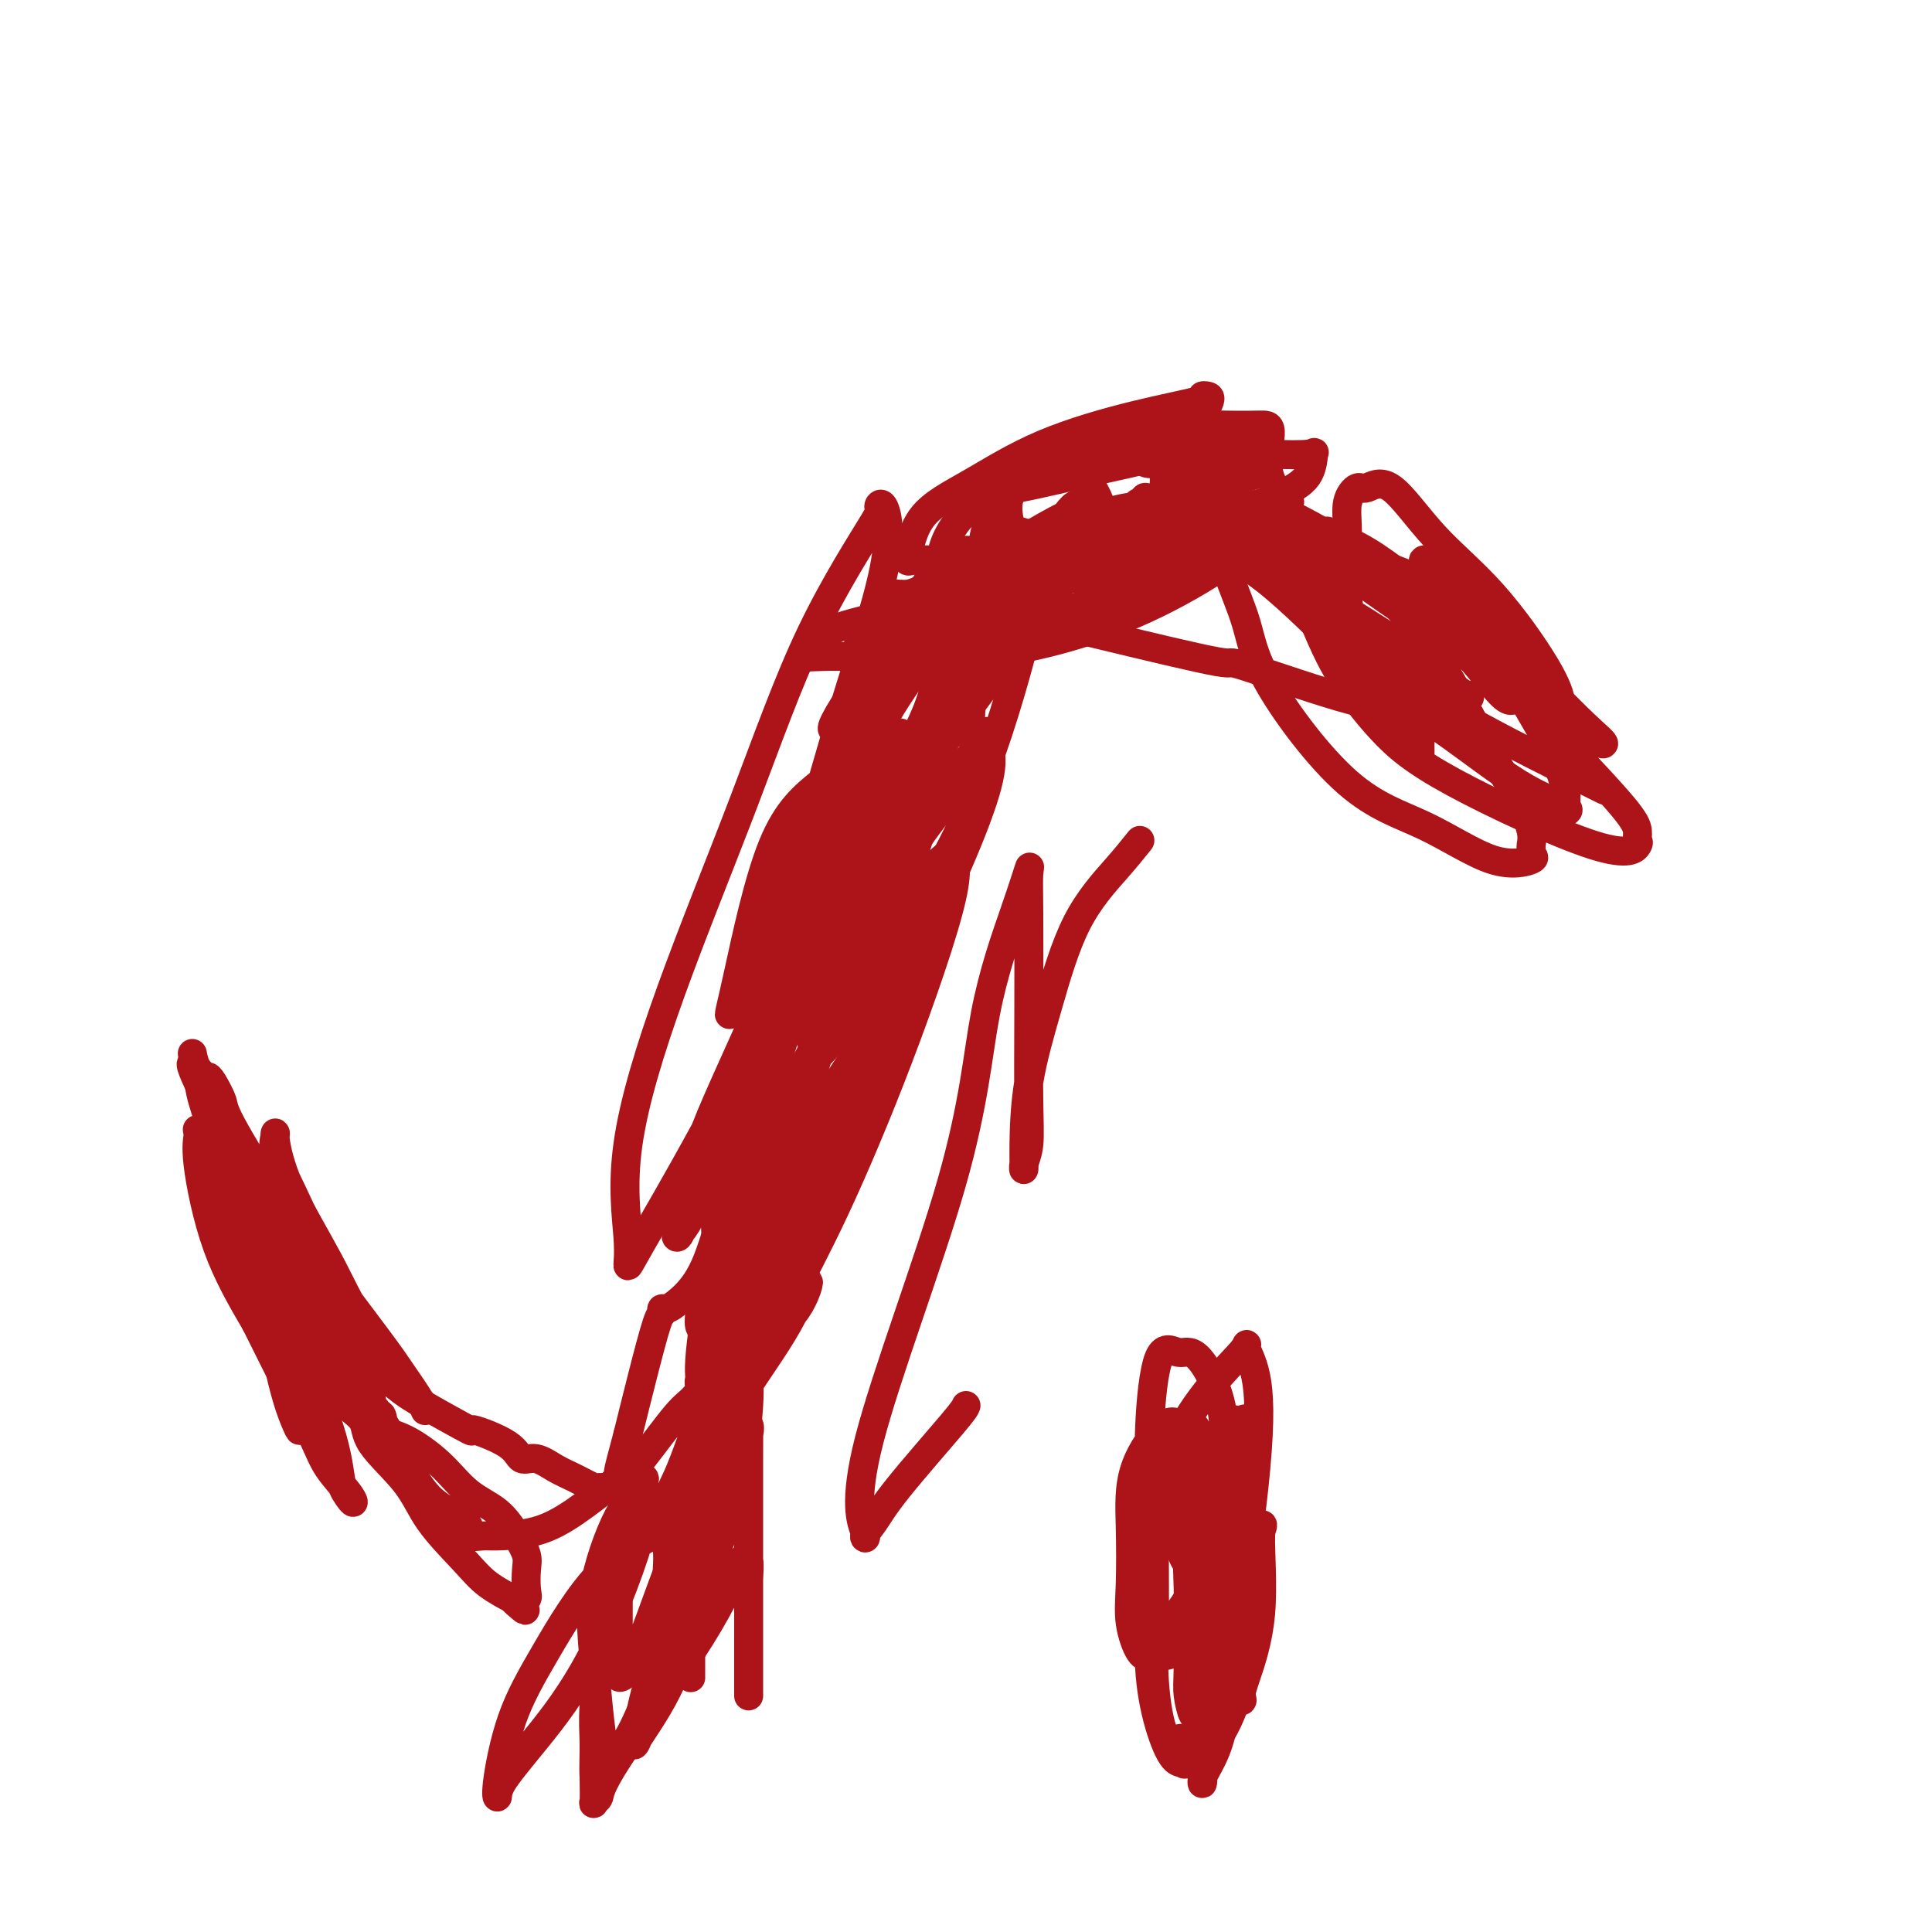 <svg viewBox='0 0 400 400' version='1.1' xmlns='http://www.w3.org/2000/svg' xmlns:xlink='http://www.w3.org/1999/xlink'><g fill='none' stroke='#AD1419' stroke-width='6' stroke-linecap='round' stroke-linejoin='round'><path d='M226,114c0.785,0.017 1.571,0.034 2,0c0.429,-0.034 0.502,-0.119 1,0c0.498,0.119 1.422,0.442 0,1c-1.422,0.558 -5.190,1.350 -10,3c-4.810,1.650 -10.663,4.156 -15,5c-4.337,0.844 -7.159,0.024 -9,0c-1.841,-0.024 -2.700,0.746 -3,1c-0.300,0.254 -0.040,-0.008 0,-1c0.040,-0.992 -0.141,-2.713 1,-4c1.141,-1.287 3.605,-2.139 5,-3c1.395,-0.861 1.722,-1.732 2,-2c0.278,-0.268 0.508,0.066 0,1c-0.508,0.934 -1.754,2.467 -3,4'/><path d='M197,119c-1.508,1.117 -3.777,1.410 -5,2c-1.223,0.590 -1.401,1.477 -1,1c0.401,-0.477 1.379,-2.318 2,-3c0.621,-0.682 0.884,-0.204 2,0c1.116,0.204 3.083,0.133 4,0c0.917,-0.133 0.782,-0.330 1,0c0.218,0.330 0.788,1.187 1,2c0.212,0.813 0.067,1.584 0,2c-0.067,0.416 -0.057,0.479 0,1c0.057,0.521 0.162,1.501 0,2c-0.162,0.499 -0.592,0.516 -1,0c-0.408,-0.516 -0.793,-1.564 0,-2c0.793,-0.436 2.766,-0.261 4,-1c1.234,-0.739 1.730,-2.391 6,-3c4.270,-0.609 12.313,-0.173 16,0c3.687,0.173 3.018,0.085 3,0c-0.018,-0.085 0.616,-0.167 1,0c0.384,0.167 0.517,0.581 0,2c-0.517,1.419 -1.683,3.841 -4,5c-2.317,1.159 -5.784,1.054 -9,1c-3.216,-0.054 -6.182,-0.056 -9,0c-2.818,0.056 -5.487,0.170 -7,0c-1.513,-0.170 -1.869,-0.623 -2,-1c-0.131,-0.377 -0.037,-0.679 0,-1c0.037,-0.321 0.019,-0.660 0,-1'/><path d='M199,125c-0.494,-0.853 -0.731,-1.487 0,-2c0.731,-0.513 2.428,-0.905 4,-1c1.572,-0.095 3.017,0.105 5,0c1.983,-0.105 4.504,-0.517 2,0c-2.504,0.517 -10.032,1.961 -11,2c-0.968,0.039 4.623,-1.328 9,-2c4.377,-0.672 7.541,-0.649 9,-1c1.459,-0.351 1.214,-1.075 0,0c-1.214,1.075 -3.397,3.949 -7,6c-3.603,2.051 -8.627,3.280 -12,4c-3.373,0.720 -5.094,0.933 -6,1c-0.906,0.067 -0.996,-0.010 -1,0c-0.004,0.010 0.078,0.108 0,0c-0.078,-0.108 -0.315,-0.421 -1,0c-0.685,0.421 -1.816,1.577 1,-1c2.816,-2.577 9.580,-8.887 15,-13c5.420,-4.113 9.498,-6.031 11,-7c1.502,-0.969 0.429,-0.991 0,-1c-0.429,-0.009 -0.215,-0.004 0,0'/><path d='M217,110c3.625,-3.399 0.187,-0.896 -2,0c-2.187,0.896 -3.125,0.187 -4,0c-0.875,-0.187 -1.688,0.150 -2,0c-0.312,-0.150 -0.125,-0.787 0,-1c0.125,-0.213 0.187,-0.003 0,-1c-0.187,-0.997 -0.625,-3.201 0,-5c0.625,-1.799 2.312,-3.193 4,-4c1.688,-0.807 3.375,-1.026 5,-1c1.625,0.026 3.187,0.298 4,0c0.813,-0.298 0.878,-1.164 2,0c1.122,1.164 3.301,4.360 4,7c0.699,2.640 -0.083,4.725 0,6c0.083,1.275 1.030,1.741 0,3c-1.030,1.259 -4.038,3.310 -7,4c-2.962,0.690 -5.877,0.017 -8,0c-2.123,-0.017 -3.454,0.621 -5,0c-1.546,-0.621 -3.307,-2.501 -4,-4c-0.693,-1.499 -0.317,-2.616 0,-4c0.317,-1.384 0.574,-3.036 0,-5c-0.574,-1.964 -1.980,-4.240 0,-6c1.980,-1.760 7.348,-3.004 12,-4c4.652,-0.996 8.590,-1.743 12,-2c3.410,-0.257 6.291,-0.025 8,0c1.709,0.025 2.244,-0.159 3,0c0.756,0.159 1.733,0.659 2,3c0.267,2.341 -0.174,6.522 0,9c0.174,2.478 0.964,3.252 0,5c-0.964,1.748 -3.681,4.468 -10,6c-6.319,1.532 -16.240,1.874 -23,2c-6.760,0.126 -10.360,0.036 -12,0c-1.640,-0.036 -1.320,-0.018 -1,0'/><path d='M195,118c-5.525,0.360 -1.339,0.261 0,0c1.339,-0.261 -0.170,-0.683 0,-3c0.170,-2.317 2.020,-6.530 6,-10c3.980,-3.470 10.091,-6.198 16,-9c5.909,-2.802 11.616,-5.679 18,-7c6.384,-1.321 13.444,-1.086 18,-1c4.556,0.086 6.609,0.022 8,0c1.391,-0.022 2.120,-0.001 2,2c-0.120,2.001 -1.089,5.982 0,9c1.089,3.018 4.235,5.072 0,10c-4.235,4.928 -15.851,12.731 -28,18c-12.149,5.269 -24.831,8.005 -35,9c-10.169,0.995 -17.826,0.251 -23,0c-5.174,-0.251 -7.864,-0.008 -9,0c-1.136,0.008 -0.719,-0.220 -1,0c-0.281,0.220 -1.260,0.887 -1,0c0.260,-0.887 1.759,-3.326 5,-5c3.241,-1.674 8.222,-2.581 13,-4c4.778,-1.419 9.351,-3.349 14,-5c4.649,-1.651 9.374,-3.022 15,-4c5.626,-0.978 12.152,-1.563 16,-2c3.848,-0.437 5.018,-0.727 6,-1c0.982,-0.273 1.777,-0.529 2,0c0.223,0.529 -0.127,1.841 0,3c0.127,1.159 0.729,2.163 0,4c-0.729,1.837 -2.791,4.506 -7,6c-4.209,1.494 -10.567,1.812 -16,3c-5.433,1.188 -9.941,3.246 -15,4c-5.059,0.754 -10.670,0.203 -14,0c-3.330,-0.203 -4.380,-0.058 -5,0c-0.620,0.058 -0.810,0.029 -1,0'/><path d='M179,135c-3.030,-0.544 -0.605,-1.904 0,-3c0.605,-1.096 -0.609,-1.928 2,-4c2.609,-2.072 9.040,-5.385 18,-8c8.960,-2.615 20.448,-4.534 28,-6c7.552,-1.466 11.167,-2.481 13,-3c1.833,-0.519 1.883,-0.543 2,0c0.117,0.543 0.300,1.652 0,3c-0.300,1.348 -1.082,2.936 -2,4c-0.918,1.064 -1.973,1.605 -5,3c-3.027,1.395 -8.027,3.642 -13,5c-4.973,1.358 -9.919,1.825 -13,2c-3.081,0.175 -4.298,0.059 -5,0c-0.702,-0.059 -0.890,-0.062 -1,0c-0.110,0.062 -0.141,0.187 -1,0c-0.859,-0.187 -2.545,-0.686 0,-3c2.545,-2.314 9.322,-6.441 15,-9c5.678,-2.559 10.256,-3.549 15,-5c4.744,-1.451 9.653,-3.362 12,-4c2.347,-0.638 2.132,-0.003 2,0c-0.132,0.003 -0.182,-0.626 -1,0c-0.818,0.626 -2.404,2.508 -6,4c-3.596,1.492 -9.202,2.595 -13,3c-3.798,0.405 -5.789,0.111 -7,0c-1.211,-0.111 -1.642,-0.041 -2,0c-0.358,0.041 -0.641,0.053 -1,0c-0.359,-0.053 -0.792,-0.172 0,-1c0.792,-0.828 2.810,-2.366 6,-4c3.190,-1.634 7.551,-3.363 12,-4c4.449,-0.637 8.985,-0.182 12,0c3.015,0.182 4.507,0.091 6,0'/><path d='M252,105c5.193,-0.660 3.177,-0.310 1,2c-2.177,2.310 -4.513,6.580 -8,10c-3.487,3.420 -8.125,5.990 -13,8c-4.875,2.010 -9.987,3.460 -15,4c-5.013,0.540 -9.927,0.170 -14,0c-4.073,-0.170 -7.306,-0.142 -9,0c-1.694,0.142 -1.848,0.396 -2,0c-0.152,-0.396 -0.303,-1.442 0,-2c0.303,-0.558 1.059,-0.630 3,-2c1.941,-1.370 5.066,-4.040 10,-7c4.934,-2.960 11.675,-6.209 19,-8c7.325,-1.791 15.234,-2.123 22,-3c6.766,-0.877 12.390,-2.298 16,-3c3.610,-0.702 5.206,-0.685 5,0c-0.206,0.685 -2.212,2.039 -7,4c-4.788,1.961 -12.356,4.528 -20,6c-7.644,1.472 -15.365,1.848 -23,2c-7.635,0.152 -15.186,0.081 -20,0c-4.814,-0.081 -6.893,-0.172 -8,0c-1.107,0.172 -1.244,0.608 -1,-1c0.244,-1.608 0.869,-5.261 3,-8c2.131,-2.739 5.768,-4.566 10,-7c4.232,-2.434 9.060,-5.476 15,-8c5.940,-2.524 12.993,-4.531 19,-6c6.007,-1.469 10.969,-2.399 13,-3c2.031,-0.601 1.132,-0.872 1,-1c-0.132,-0.128 0.503,-0.111 1,0c0.497,0.111 0.856,0.318 0,2c-0.856,1.682 -2.928,4.841 -5,8'/><path d='M245,92c-3.045,2.278 -9.156,3.474 -16,5c-6.844,1.526 -14.419,3.382 -18,4c-3.581,0.618 -3.168,-0.003 -3,0c0.168,0.003 0.091,0.628 1,0c0.909,-0.628 2.804,-2.511 8,-4c5.196,-1.489 13.693,-2.583 22,-3c8.307,-0.417 16.425,-0.155 22,0c5.575,0.155 8.608,0.204 10,0c1.392,-0.204 1.142,-0.661 1,0c-0.142,0.661 -0.177,2.439 -1,4c-0.823,1.561 -2.435,2.904 -7,5c-4.565,2.096 -12.084,4.946 -17,6c-4.916,1.054 -7.230,0.311 -9,0c-1.770,-0.311 -2.997,-0.189 -3,0c-0.003,0.189 1.217,0.445 4,0c2.783,-0.445 7.131,-1.592 9,-2c1.869,-0.408 1.261,-0.077 1,0c-0.261,0.077 -0.176,-0.098 -1,0c-0.824,0.098 -2.558,0.471 -7,2c-4.442,1.529 -11.591,4.214 -17,6c-5.409,1.786 -9.079,2.675 -11,3c-1.921,0.325 -2.094,0.088 -2,0c0.094,-0.088 0.455,-0.025 3,0c2.545,0.025 7.272,0.013 12,0'/><path d='M226,118c4.251,-0.651 8.379,-2.279 12,-3c3.621,-0.721 6.737,-0.535 5,0c-1.737,0.535 -8.325,1.419 -12,2c-3.675,0.581 -4.435,0.859 -5,1c-0.565,0.141 -0.933,0.145 -1,0c-0.067,-0.145 0.169,-0.439 1,-1c0.831,-0.561 2.257,-1.389 4,-2c1.743,-0.611 3.803,-1.005 6,-2c2.197,-0.995 4.529,-2.593 8,-4c3.471,-1.407 8.079,-2.625 10,-3c1.921,-0.375 1.156,0.094 1,0c-0.156,-0.094 0.298,-0.749 0,-1c-0.298,-0.251 -1.348,-0.096 -2,0c-0.652,0.096 -0.905,0.135 -1,0c-0.095,-0.135 -0.032,-0.442 0,-1c0.032,-0.558 0.034,-1.365 0,-2c-0.034,-0.635 -0.104,-1.099 0,-2c0.104,-0.901 0.380,-2.241 1,-3c0.620,-0.759 1.583,-0.938 1,-1c-0.583,-0.062 -2.713,-0.006 -4,0c-1.287,0.006 -1.731,-0.037 -4,0c-2.269,0.037 -6.363,0.153 -8,0c-1.637,-0.153 -0.819,-0.577 0,-1'/><path d='M238,95c-1.928,-0.765 0.753,-1.678 4,-2c3.247,-0.322 7.062,-0.054 10,0c2.938,0.054 5.000,-0.105 6,0c1.000,0.105 0.938,0.473 0,1c-0.938,0.527 -2.752,1.214 -5,2c-2.248,0.786 -4.929,1.672 -6,2c-1.071,0.328 -0.533,0.097 1,0c1.533,-0.097 4.061,-0.060 6,0c1.939,0.060 3.291,0.145 5,0c1.709,-0.145 3.776,-0.518 2,0c-1.776,0.518 -7.394,1.929 -12,3c-4.606,1.071 -8.198,1.804 -10,2c-1.802,0.196 -1.814,-0.143 -2,0c-0.186,0.143 -0.547,0.769 -1,1c-0.453,0.231 -0.998,0.066 1,0c1.998,-0.066 6.541,-0.033 10,0c3.459,0.033 5.835,0.067 7,0c1.165,-0.067 1.119,-0.235 1,0c-0.119,0.235 -0.311,0.872 0,1c0.311,0.128 1.125,-0.254 0,0c-1.125,0.254 -4.187,1.145 -7,2c-2.813,0.855 -5.375,1.673 -7,2c-1.625,0.327 -2.312,0.164 -3,0'/><path d='M238,109c-1.629,0.775 2.299,0.213 6,0c3.701,-0.213 7.176,-0.076 9,0c1.824,0.076 1.997,0.090 2,0c0.003,-0.090 -0.163,-0.283 -1,0c-0.837,0.283 -2.344,1.043 -6,2c-3.656,0.957 -9.459,2.113 -15,3c-5.541,0.887 -10.819,1.506 -15,2c-4.181,0.494 -7.264,0.865 -9,1c-1.736,0.135 -2.123,0.036 -2,0c0.123,-0.036 0.758,-0.009 3,0c2.242,0.009 6.091,-0.001 8,0c1.909,0.001 1.879,0.013 2,0c0.121,-0.013 0.392,-0.052 -1,0c-1.392,0.052 -4.447,0.195 -6,0c-1.553,-0.195 -1.603,-0.729 -5,0c-3.397,0.729 -10.139,2.721 -14,4c-3.861,1.279 -4.841,1.845 -6,2c-1.159,0.155 -2.499,-0.102 -3,0c-0.501,0.102 -0.165,0.563 0,1c0.165,0.437 0.160,0.848 0,2c-0.160,1.152 -0.474,3.043 -1,5c-0.526,1.957 -1.263,3.978 -2,6'/><path d='M182,137c-1.150,2.961 -2.527,3.362 -3,4c-0.473,0.638 -0.044,1.512 0,2c0.044,0.488 -0.297,0.589 -1,1c-0.703,0.411 -1.767,1.131 0,-1c1.767,-2.131 6.365,-7.113 11,-12c4.635,-4.887 9.308,-9.681 15,-14c5.692,-4.319 12.402,-8.164 16,-10c3.598,-1.836 4.083,-1.662 4,-2c-0.083,-0.338 -0.735,-1.188 -2,0c-1.265,1.188 -3.144,4.414 -5,7c-1.856,2.586 -3.688,4.533 -7,8c-3.312,3.467 -8.102,8.453 -12,12c-3.898,3.547 -6.904,5.653 -10,8c-3.096,2.347 -6.282,4.934 -9,7c-2.718,2.066 -4.969,3.610 -6,4c-1.031,0.390 -0.843,-0.375 0,-2c0.843,-1.625 2.341,-4.110 4,-6c1.659,-1.890 3.478,-3.186 8,-7c4.522,-3.814 11.746,-10.145 19,-15c7.254,-4.855 14.537,-8.234 18,-10c3.463,-1.766 3.107,-1.920 3,-2c-0.107,-0.080 0.036,-0.087 0,1c-0.036,1.087 -0.250,3.269 -4,9c-3.750,5.731 -11.036,15.010 -17,23c-5.964,7.990 -10.606,14.690 -15,21c-4.394,6.310 -8.541,12.232 -12,17c-3.459,4.768 -6.229,8.384 -9,12'/><path d='M168,192c-8.836,13.133 -2.426,4.464 0,1c2.426,-3.464 0.867,-1.724 0,-2c-0.867,-0.276 -1.041,-2.568 0,-7c1.041,-4.432 3.298,-11.006 6,-16c2.702,-4.994 5.848,-8.410 8,-11c2.152,-2.590 3.309,-4.356 4,-5c0.691,-0.644 0.914,-0.167 0,3c-0.914,3.167 -2.967,9.023 -4,12c-1.033,2.977 -1.048,3.073 -5,12c-3.952,8.927 -11.842,26.683 -16,36c-4.158,9.317 -4.586,10.194 -5,11c-0.414,0.806 -0.816,1.542 -1,2c-0.184,0.458 -0.151,0.637 0,0c0.151,-0.637 0.421,-2.092 1,-4c0.579,-1.908 1.468,-4.270 2,-6c0.532,-1.730 0.706,-2.828 2,-7c1.294,-4.172 3.708,-11.419 6,-18c2.292,-6.581 4.463,-12.497 7,-18c2.537,-5.503 5.440,-10.594 7,-13c1.560,-2.406 1.778,-2.128 2,-2c0.222,0.128 0.450,0.106 0,2c-0.450,1.894 -1.577,5.705 -5,15c-3.423,9.295 -9.142,24.073 -14,35c-4.858,10.927 -8.855,18.002 -12,24c-3.145,5.998 -5.440,10.919 -7,14c-1.560,3.081 -2.387,4.321 -3,5c-0.613,0.679 -1.011,0.798 -1,1c0.011,0.202 0.432,0.486 1,-1c0.568,-1.486 1.284,-4.743 2,-8'/><path d='M143,247c0.322,-2.719 0.127,-5.515 3,-13c2.873,-7.485 8.813,-19.659 14,-32c5.187,-12.341 9.619,-24.851 14,-35c4.381,-10.149 8.710,-17.938 12,-23c3.290,-5.062 5.541,-7.398 6,-8c0.459,-0.602 -0.875,0.531 0,1c0.875,0.469 3.957,0.276 0,10c-3.957,9.724 -14.954,29.366 -24,46c-9.046,16.634 -16.143,30.259 -22,41c-5.857,10.741 -10.476,18.597 -13,23c-2.524,4.403 -2.953,5.351 -3,5c-0.047,-0.351 0.289,-2.002 0,-6c-0.289,-3.998 -1.203,-10.345 0,-19c1.203,-8.655 4.525,-19.620 9,-32c4.475,-12.380 10.105,-26.175 15,-39c4.895,-12.825 9.056,-24.679 14,-35c4.944,-10.321 10.672,-19.109 13,-23c2.328,-3.891 1.257,-2.886 1,-3c-0.257,-0.114 0.300,-1.346 1,0c0.700,1.346 1.544,5.269 0,13c-1.544,7.731 -5.476,19.269 -9,31c-3.524,11.731 -6.640,23.654 -10,33c-3.360,9.346 -6.962,16.113 -9,20c-2.038,3.887 -2.510,4.892 -3,6c-0.490,1.108 -0.997,2.318 -1,2c-0.003,-0.318 0.499,-2.162 2,-9c1.501,-6.838 4.000,-18.668 7,-26c3.000,-7.332 6.500,-10.166 10,-13'/><path d='M170,162c2.774,-3.155 4.709,-4.541 7,-6c2.291,-1.459 4.937,-2.990 6,-4c1.063,-1.010 0.541,-1.497 1,0c0.459,1.497 1.899,4.979 0,11c-1.899,6.021 -7.136,14.582 -11,22c-3.864,7.418 -6.355,13.693 -8,17c-1.645,3.307 -2.445,3.646 -3,4c-0.555,0.354 -0.866,0.723 -1,1c-0.134,0.277 -0.092,0.461 0,1c0.092,0.539 0.234,1.432 1,0c0.766,-1.432 2.156,-5.191 5,-10c2.844,-4.809 7.143,-10.669 12,-17c4.857,-6.331 10.274,-13.132 15,-18c4.726,-4.868 8.762,-7.802 10,-9c1.238,-1.198 -0.324,-0.661 0,0c0.324,0.661 2.532,1.446 0,10c-2.532,8.554 -9.803,24.878 -17,38c-7.197,13.122 -14.320,23.041 -19,30c-4.680,6.959 -6.917,10.959 -8,13c-1.083,2.041 -1.010,2.125 -1,2c0.010,-0.125 -0.042,-0.459 0,-4c0.042,-3.541 0.177,-10.288 0,-17c-0.177,-6.712 -0.668,-13.388 0,-21c0.668,-7.612 2.494,-16.160 5,-24c2.506,-7.840 5.691,-14.974 8,-20c2.309,-5.026 3.743,-7.945 5,-10c1.257,-2.055 2.339,-3.246 3,-4c0.661,-0.754 0.903,-1.073 1,0c0.097,1.073 0.048,3.536 0,6'/><path d='M181,153c0.734,1.294 2.068,1.530 0,8c-2.068,6.470 -7.537,19.174 -10,25c-2.463,5.826 -1.921,4.776 -3,6c-1.079,1.224 -3.779,4.724 -5,7c-1.221,2.276 -0.963,3.328 -1,3c-0.037,-0.328 -0.369,-2.035 0,-4c0.369,-1.965 1.437,-4.188 2,-6c0.563,-1.812 0.620,-3.215 3,-10c2.380,-6.785 7.084,-18.954 11,-28c3.916,-9.046 7.043,-14.969 10,-20c2.957,-5.031 5.743,-9.172 7,-11c1.257,-1.828 0.984,-1.345 1,-1c0.016,0.345 0.322,0.552 1,1c0.678,0.448 1.727,1.138 0,8c-1.727,6.862 -6.229,19.896 -10,31c-3.771,11.104 -6.811,20.279 -10,29c-3.189,8.721 -6.528,16.990 -8,21c-1.472,4.010 -1.076,3.763 -1,3c0.076,-0.763 -0.166,-2.042 0,-4c0.166,-1.958 0.740,-4.596 2,-7c1.260,-2.404 3.206,-4.575 6,-11c2.794,-6.425 6.437,-17.104 10,-26c3.563,-8.896 7.046,-16.008 11,-22c3.954,-5.992 8.381,-10.865 11,-14c2.619,-3.135 3.432,-4.530 4,-5c0.568,-0.470 0.890,-0.013 1,1c0.110,1.013 0.007,2.581 -2,10c-2.007,7.419 -5.919,20.690 -11,32c-5.081,11.310 -11.329,20.660 -16,28c-4.671,7.340 -7.763,12.668 -10,16c-2.237,3.332 -3.618,4.666 -5,6'/><path d='M169,219c-4.312,6.527 0.407,-2.157 3,-9c2.593,-6.843 3.061,-11.845 5,-18c1.939,-6.155 5.351,-13.463 8,-19c2.649,-5.537 4.535,-9.304 6,-11c1.465,-1.696 2.508,-1.320 3,-2c0.492,-0.680 0.433,-2.416 0,-1c-0.433,1.416 -1.239,5.985 -3,12c-1.761,6.015 -4.475,13.475 -7,19c-2.525,5.525 -4.859,9.116 -6,12c-1.141,2.884 -1.089,5.062 -1,6c0.089,0.938 0.214,0.637 0,-1c-0.214,-1.637 -0.767,-4.611 0,-9c0.767,-4.389 2.855,-10.192 5,-16c2.145,-5.808 4.347,-11.620 7,-17c2.653,-5.380 5.759,-10.327 8,-14c2.241,-3.673 3.619,-6.073 4,-6c0.381,0.073 -0.235,2.617 0,5c0.235,2.383 1.321,4.603 0,12c-1.321,7.397 -5.047,19.970 -9,31c-3.953,11.030 -8.131,20.516 -12,28c-3.869,7.484 -7.429,12.965 -10,17c-2.571,4.035 -4.154,6.625 -5,8c-0.846,1.375 -0.956,1.536 -1,0c-0.044,-1.536 -0.022,-4.768 0,-8'/><path d='M164,238c2.106,-9.446 7.871,-29.061 14,-43c6.129,-13.939 12.623,-22.202 17,-28c4.377,-5.798 6.636,-9.129 8,-12c1.364,-2.871 1.834,-5.281 1,-2c-0.834,3.281 -2.973,12.253 -7,24c-4.027,11.747 -9.942,26.270 -15,38c-5.058,11.730 -9.257,20.666 -14,28c-4.743,7.334 -10.028,13.066 -13,17c-2.972,3.934 -3.632,6.070 -4,7c-0.368,0.930 -0.445,0.652 -1,0c-0.555,-0.652 -1.587,-1.679 -2,-2c-0.413,-0.321 -0.205,0.064 0,-2c0.205,-2.064 0.408,-6.579 0,-11c-0.408,-4.421 -1.426,-8.750 0,-15c1.426,-6.250 5.296,-14.421 9,-21c3.704,-6.579 7.240,-11.567 11,-16c3.760,-4.433 7.742,-8.313 11,-11c3.258,-2.687 5.792,-4.181 7,-5c1.208,-0.819 1.089,-0.963 1,-1c-0.089,-0.037 -0.149,0.032 0,1c0.149,0.968 0.505,2.835 -1,9c-1.505,6.165 -4.873,16.629 -9,27c-4.127,10.371 -9.015,20.649 -14,30c-4.985,9.351 -10.068,17.774 -13,22c-2.932,4.226 -3.712,4.253 -4,5c-0.288,0.747 -0.082,2.213 0,2c0.082,-0.213 0.041,-2.107 0,-4'/><path d='M146,275c-2.626,1.572 -0.692,-6.998 2,-15c2.692,-8.002 6.141,-15.435 11,-25c4.859,-9.565 11.128,-21.263 16,-30c4.872,-8.737 8.347,-14.514 12,-19c3.653,-4.486 7.485,-7.681 9,-9c1.515,-1.319 0.712,-0.760 1,0c0.288,0.760 1.665,1.723 0,9c-1.665,7.277 -6.372,20.868 -11,33c-4.628,12.132 -9.175,22.807 -13,31c-3.825,8.193 -6.927,13.906 -9,18c-2.073,4.094 -3.117,6.569 -4,9c-0.883,2.431 -1.604,4.818 -2,4c-0.396,-0.818 -0.467,-4.840 0,-8c0.467,-3.160 1.472,-5.459 2,-7c0.528,-1.541 0.580,-2.326 3,-9c2.420,-6.674 7.209,-19.239 10,-27c2.791,-7.761 3.585,-10.719 4,-13c0.415,-2.281 0.450,-3.886 1,-2c0.550,1.886 1.616,7.264 -1,16c-2.616,8.736 -8.914,20.832 -13,30c-4.086,9.168 -5.959,15.410 -8,20c-2.041,4.590 -4.249,7.530 -5,9c-0.751,1.470 -0.047,1.471 0,2c0.047,0.529 -0.565,1.585 0,1c0.565,-0.585 2.306,-2.811 3,-4c0.694,-1.189 0.341,-1.340 1,-4c0.659,-2.660 2.329,-7.830 4,-13'/><path d='M159,272c2.026,-6.223 3.091,-11.280 5,-17c1.909,-5.720 4.661,-12.102 7,-17c2.339,-4.898 4.266,-8.312 5,-10c0.734,-1.688 0.277,-1.651 0,-1c-0.277,0.651 -0.372,1.917 -1,4c-0.628,2.083 -1.789,4.983 -3,9c-1.211,4.017 -2.470,9.150 -5,15c-2.530,5.850 -6.329,12.416 -9,18c-2.671,5.584 -4.214,10.186 -5,13c-0.786,2.814 -0.814,3.840 -1,3c-0.186,-0.840 -0.529,-3.548 0,-7c0.529,-3.452 1.929,-7.650 3,-12c1.071,-4.350 1.813,-8.852 3,-14c1.187,-5.148 2.817,-10.943 4,-16c1.183,-5.057 1.917,-9.375 3,-12c1.083,-2.625 2.514,-3.558 3,-4c0.486,-0.442 0.028,-0.392 0,-1c-0.028,-0.608 0.373,-1.875 0,1c-0.373,2.875 -1.521,9.892 -4,17c-2.479,7.108 -6.288,14.306 -9,20c-2.712,5.694 -4.325,9.884 -6,14c-1.675,4.116 -3.410,8.158 -4,10c-0.590,1.842 -0.034,1.485 0,1c0.034,-0.485 -0.455,-1.099 0,-6c0.455,-4.901 1.853,-14.089 4,-23c2.147,-8.911 5.042,-17.546 7,-24c1.958,-6.454 2.979,-10.727 4,-15'/><path d='M160,218c2.547,-11.150 1.413,-5.524 1,-3c-0.413,2.524 -0.107,1.944 0,0c0.107,-1.944 0.014,-5.254 0,0c-0.014,5.254 0.052,19.073 -1,29c-1.052,9.927 -3.222,15.963 -5,21c-1.778,5.037 -3.165,9.074 -4,11c-0.835,1.926 -1.118,1.740 -1,1c0.118,-0.740 0.635,-2.034 1,-5c0.365,-2.966 0.576,-7.603 1,-11c0.424,-3.397 1.059,-5.554 2,-12c0.941,-6.446 2.187,-17.180 4,-27c1.813,-9.820 4.195,-18.727 6,-25c1.805,-6.273 3.035,-9.913 4,-13c0.965,-3.087 1.665,-5.622 2,-7c0.335,-1.378 0.304,-1.598 0,-1c-0.304,0.598 -0.881,2.014 -1,3c-0.119,0.986 0.220,1.543 0,5c-0.220,3.457 -1.000,9.815 -3,18c-2.000,8.185 -5.222,18.197 -8,26c-2.778,7.803 -5.112,13.396 -7,19c-1.888,5.604 -3.329,11.218 -5,15c-1.671,3.782 -3.574,5.730 -5,7c-1.426,1.270 -2.377,1.861 -3,2c-0.623,0.139 -0.918,-0.173 -1,0c-0.082,0.173 0.050,0.830 0,1c-0.050,0.170 -0.283,-0.146 -1,2c-0.717,2.146 -1.919,6.756 -3,11c-1.081,4.244 -2.040,8.122 -3,12'/><path d='M130,297c-1.394,5.265 -1.879,6.928 -2,8c-0.121,1.072 0.122,1.555 0,2c-0.122,0.445 -0.608,0.853 -1,1c-0.392,0.147 -0.691,0.033 -1,0c-0.309,-0.033 -0.627,0.014 -1,0c-0.373,-0.014 -0.802,-0.089 -1,0c-0.198,0.089 -0.165,0.341 -1,0c-0.835,-0.341 -2.539,-1.276 -4,-2c-1.461,-0.724 -2.678,-1.236 -4,-2c-1.322,-0.764 -2.749,-1.780 -4,-2c-1.251,-0.220 -2.326,0.356 -3,0c-0.674,-0.356 -0.948,-1.644 -3,-3c-2.052,-1.356 -5.882,-2.780 -7,-3c-1.118,-0.220 0.475,0.763 -1,0c-1.475,-0.763 -6.020,-3.272 -9,-5c-2.980,-1.728 -4.397,-2.676 -6,-4c-1.603,-1.324 -3.392,-3.025 -5,-4c-1.608,-0.975 -3.035,-1.223 -4,-2c-0.965,-0.777 -1.466,-2.084 -2,-3c-0.534,-0.916 -1.099,-1.442 -2,-2c-0.901,-0.558 -2.138,-1.150 -3,-2c-0.862,-0.850 -1.347,-1.960 -2,-3c-0.653,-1.040 -1.472,-2.012 -2,-3c-0.528,-0.988 -0.764,-1.994 -1,-3'/><path d='M61,265c-2.475,-2.940 -2.663,-2.290 -3,-3c-0.337,-0.710 -0.822,-2.780 -1,-4c-0.178,-1.220 -0.047,-1.589 0,-2c0.047,-0.411 0.011,-0.863 0,-1c-0.011,-0.137 0.003,0.041 0,1c-0.003,0.959 -0.023,2.700 0,4c0.023,1.300 0.088,2.160 0,5c-0.088,2.840 -0.330,7.661 0,12c0.330,4.339 1.231,8.196 2,11c0.769,2.804 1.407,4.554 2,6c0.593,1.446 1.142,2.586 1,2c-0.142,-0.586 -0.975,-2.900 -1,-4c-0.025,-1.100 0.757,-0.987 0,-3c-0.757,-2.013 -3.052,-6.151 -5,-10c-1.948,-3.849 -3.549,-7.407 -5,-11c-1.451,-3.593 -2.752,-7.220 -4,-11c-1.248,-3.780 -2.442,-7.711 -3,-11c-0.558,-3.289 -0.480,-5.934 -1,-8c-0.520,-2.066 -1.636,-3.554 -2,-4c-0.364,-0.446 0.026,0.148 0,1c-0.026,0.852 -0.469,1.960 0,6c0.469,4.040 1.848,11.011 4,17c2.152,5.989 5.076,10.994 8,16'/><path d='M53,274c2.553,5.118 4.935,9.913 7,14c2.065,4.087 3.814,7.464 5,10c1.186,2.536 1.808,4.229 3,6c1.192,1.771 2.953,3.621 4,5c1.047,1.379 1.380,2.288 1,2c-0.380,-0.288 -1.472,-1.774 -2,-3c-0.528,-1.226 -0.493,-2.191 -1,-5c-0.507,-2.809 -1.558,-7.462 -4,-13c-2.442,-5.538 -6.275,-11.960 -9,-18c-2.725,-6.040 -4.342,-11.697 -6,-17c-1.658,-5.303 -3.358,-10.252 -5,-15c-1.642,-4.748 -3.227,-9.295 -4,-12c-0.773,-2.705 -0.736,-3.567 -1,-5c-0.264,-1.433 -0.830,-3.438 -1,-4c-0.170,-0.562 0.054,0.320 0,0c-0.054,-0.320 -0.387,-1.842 0,0c0.387,1.842 1.495,7.049 4,14c2.505,6.951 6.409,15.646 10,22c3.591,6.354 6.871,10.365 10,15c3.129,4.635 6.107,9.892 8,13c1.893,3.108 2.702,4.068 3,5c0.298,0.932 0.085,1.838 0,2c-0.085,0.162 -0.043,-0.419 0,-1'/><path d='M75,289c3.444,4.485 1.554,-1.302 0,-6c-1.554,-4.698 -2.771,-8.305 -5,-14c-2.229,-5.695 -5.468,-13.476 -8,-19c-2.532,-5.524 -4.356,-8.790 -5,-11c-0.644,-2.210 -0.109,-3.363 0,-4c0.109,-0.637 -0.209,-0.757 0,1c0.209,1.757 0.944,5.392 3,10c2.056,4.608 5.433,10.189 8,15c2.567,4.811 4.324,8.852 7,13c2.676,4.148 6.272,8.401 8,11c1.728,2.599 1.589,3.542 2,4c0.411,0.458 1.373,0.429 2,1c0.627,0.571 0.918,1.742 1,2c0.082,0.258 -0.044,-0.396 -1,-2c-0.956,-1.604 -2.740,-4.160 -4,-6c-1.260,-1.840 -1.996,-2.966 -5,-7c-3.004,-4.034 -8.276,-10.976 -12,-16c-3.724,-5.024 -5.902,-8.132 -9,-13c-3.098,-4.868 -7.117,-11.498 -9,-15c-1.883,-3.502 -1.628,-3.877 -2,-5c-0.372,-1.123 -1.369,-2.995 -2,-4c-0.631,-1.005 -0.894,-1.144 -1,-1c-0.106,0.144 -0.053,0.572 0,1'/><path d='M43,224c-6.945,-9.489 -1.807,0.790 2,8c3.807,7.210 6.282,11.353 9,16c2.718,4.647 5.677,9.799 8,14c2.323,4.201 4.009,7.449 5,9c0.991,1.551 1.288,1.403 1,1c-0.288,-0.403 -1.162,-1.061 -2,-3c-0.838,-1.939 -1.639,-5.159 -4,-9c-2.361,-3.841 -6.281,-8.302 -9,-12c-2.719,-3.698 -4.238,-6.634 -5,-9c-0.762,-2.366 -0.768,-4.162 -1,-5c-0.232,-0.838 -0.692,-0.718 -1,-1c-0.308,-0.282 -0.465,-0.966 0,1c0.465,1.966 1.550,6.583 3,11c1.450,4.417 3.264,8.635 5,12c1.736,3.365 3.394,5.876 5,9c1.606,3.124 3.160,6.860 5,10c1.840,3.140 3.966,5.685 5,8c1.034,2.315 0.976,4.401 2,6c1.024,1.599 3.131,2.710 4,4c0.869,1.290 0.502,2.760 2,5c1.498,2.240 4.862,5.249 7,8c2.138,2.751 3.052,5.244 5,8c1.948,2.756 4.931,5.774 7,8c2.069,2.226 3.225,3.658 5,5c1.775,1.342 4.170,2.592 5,3c0.830,0.408 0.094,-0.026 0,0c-0.094,0.026 0.453,0.513 1,1'/><path d='M107,332c2.951,2.673 1.328,0.855 1,0c-0.328,-0.855 0.639,-0.748 1,-1c0.361,-0.252 0.115,-0.865 0,-2c-0.115,-1.135 -0.098,-2.794 0,-4c0.098,-1.206 0.276,-1.959 0,-3c-0.276,-1.041 -1.007,-2.370 -2,-4c-0.993,-1.630 -2.249,-3.562 -4,-5c-1.751,-1.438 -3.999,-2.383 -6,-4c-2.001,-1.617 -3.756,-3.907 -6,-6c-2.244,-2.093 -4.978,-3.990 -7,-5c-2.022,-1.010 -3.331,-1.133 -4,-2c-0.669,-0.867 -0.696,-2.479 -1,-3c-0.304,-0.521 -0.883,0.048 -1,0c-0.117,-0.048 0.229,-0.711 0,-1c-0.229,-0.289 -1.031,-0.202 -1,0c0.031,0.202 0.896,0.519 2,2c1.104,1.481 2.447,4.128 4,7c1.553,2.872 3.316,5.971 5,8c1.684,2.029 3.290,2.989 5,4c1.710,1.011 3.526,2.074 4,3c0.474,0.926 -0.393,1.716 0,2c0.393,0.284 2.044,0.062 3,0c0.956,-0.062 1.215,0.035 3,0c1.785,-0.035 5.096,-0.202 8,-1c2.904,-0.798 5.401,-2.228 8,-4c2.599,-1.772 5.299,-3.886 8,-6'/><path d='M127,307c3.455,-2.173 4.093,-2.605 6,-5c1.907,-2.395 5.084,-6.752 7,-9c1.916,-2.248 2.572,-2.386 4,-4c1.428,-1.614 3.629,-4.704 6,-7c2.371,-2.296 4.911,-3.799 7,-5c2.089,-1.201 3.728,-2.102 5,-3c1.272,-0.898 2.179,-1.793 3,-3c0.821,-1.207 1.556,-2.725 2,-4c0.444,-1.275 0.598,-2.306 0,-1c-0.598,1.306 -1.946,4.949 -5,10c-3.054,5.051 -7.813,11.512 -11,17c-3.187,5.488 -4.803,10.005 -7,14c-2.197,3.995 -4.974,7.467 -6,9c-1.026,1.533 -0.299,1.125 0,1c0.299,-0.125 0.171,0.032 0,-1c-0.171,-1.032 -0.386,-3.254 0,-5c0.386,-1.746 1.373,-3.017 3,-7c1.627,-3.983 3.892,-10.678 6,-16c2.108,-5.322 4.057,-9.272 5,-12c0.943,-2.728 0.880,-4.236 1,-4c0.120,0.236 0.425,2.215 0,6c-0.425,3.785 -1.578,9.375 -2,13c-0.422,3.625 -0.114,5.284 0,7c0.114,1.716 0.032,3.490 0,4c-0.032,0.510 -0.016,-0.245 0,-1'/><path d='M151,301c-0.318,3.993 -0.113,-0.524 0,-3c0.113,-2.476 0.134,-2.910 0,-5c-0.134,-2.090 -0.424,-5.837 0,-9c0.424,-3.163 1.563,-5.741 2,-7c0.437,-1.259 0.172,-1.200 0,-1c-0.172,0.200 -0.251,0.540 0,1c0.251,0.460 0.832,1.040 0,5c-0.832,3.960 -3.076,11.299 -5,17c-1.924,5.701 -3.526,9.765 -4,12c-0.474,2.235 0.182,2.641 0,3c-0.182,0.359 -1.200,0.672 -1,1c0.200,0.328 1.619,0.673 2,0c0.381,-0.673 -0.276,-2.364 0,-4c0.276,-1.636 1.485,-3.218 2,-7c0.515,-3.782 0.335,-9.765 1,-15c0.665,-5.235 2.176,-9.723 3,-14c0.824,-4.277 0.961,-8.344 1,-11c0.039,-2.656 -0.022,-3.899 0,-5c0.022,-1.101 0.125,-2.058 0,0c-0.125,2.058 -0.478,7.130 -1,12c-0.522,4.870 -1.212,9.536 -2,14c-0.788,4.464 -1.675,8.725 -2,12c-0.325,3.275 -0.087,5.566 0,7c0.087,1.434 0.023,2.013 0,3c-0.023,0.987 -0.006,2.381 0,1c0.006,-1.381 0.002,-5.537 0,-9c-0.002,-3.463 -0.001,-6.231 0,-9'/><path d='M147,290c0.225,-3.774 0.789,-4.709 1,-6c0.211,-1.291 0.071,-2.938 0,-4c-0.071,-1.062 -0.072,-1.539 0,-1c0.072,0.539 0.215,2.095 0,6c-0.215,3.905 -0.790,10.159 -1,15c-0.210,4.841 -0.055,8.270 0,10c0.055,1.730 0.012,1.761 0,2c-0.012,0.239 0.008,0.686 0,1c-0.008,0.314 -0.046,0.494 0,-1c0.046,-1.494 0.174,-4.664 0,-8c-0.174,-3.336 -0.649,-6.840 0,-10c0.649,-3.160 2.423,-5.976 3,-8c0.577,-2.024 -0.041,-3.256 0,-4c0.041,-0.744 0.743,-1.000 1,-1c0.257,0.000 0.069,0.256 0,2c-0.069,1.744 -0.018,4.974 0,8c0.018,3.026 0.005,5.847 0,8c-0.005,2.153 -0.002,3.638 0,5c0.002,1.362 0.003,2.600 0,3c-0.003,0.400 -0.011,-0.037 0,0c0.011,0.037 0.041,0.548 0,1c-0.041,0.452 -0.155,0.843 0,1c0.155,0.157 0.577,0.078 1,0'/><path d='M152,309c0.281,4.166 -0.016,1.079 0,-1c0.016,-2.079 0.344,-3.152 1,-5c0.656,-1.848 1.640,-4.471 2,-6c0.360,-1.529 0.096,-1.965 0,-2c-0.096,-0.035 -0.026,0.330 0,1c0.026,0.670 0.007,1.645 0,5c-0.007,3.355 -0.002,9.092 0,14c0.002,4.908 0.000,8.989 0,13c-0.000,4.011 -0.000,7.951 0,11c0.000,3.049 0.000,5.206 0,7c-0.000,1.794 0.000,3.226 0,4c-0.000,0.774 -0.000,0.889 0,1c0.000,0.111 0.001,0.216 0,0c-0.001,-0.216 -0.004,-0.753 0,-4c0.004,-3.247 0.015,-9.205 0,-13c-0.015,-3.795 -0.057,-5.429 0,-7c0.057,-1.571 0.212,-3.080 0,-4c-0.212,-0.920 -0.793,-1.253 -2,1c-1.207,2.253 -3.041,7.091 -8,15c-4.959,7.909 -13.041,18.890 -17,25c-3.959,6.110 -3.793,7.349 -4,8c-0.207,0.651 -0.786,0.714 -1,1c-0.214,0.286 -0.061,0.796 0,0c0.061,-0.796 0.031,-2.898 0,-5'/><path d='M123,368c-0.135,-1.887 0.027,-4.603 0,-7c-0.027,-2.397 -0.242,-4.474 0,-8c0.242,-3.526 0.940,-8.501 2,-13c1.060,-4.499 2.480,-8.520 3,-11c0.520,-2.480 0.139,-3.417 0,-4c-0.139,-0.583 -0.037,-0.812 0,-1c0.037,-0.188 0.009,-0.334 0,0c-0.009,0.334 -0.001,1.149 0,4c0.001,2.851 -0.007,7.738 0,11c0.007,3.262 0.029,4.899 0,6c-0.029,1.101 -0.109,1.667 0,2c0.109,0.333 0.408,0.434 1,0c0.592,-0.434 1.476,-1.403 3,-5c1.524,-3.597 3.686,-9.824 6,-16c2.314,-6.176 4.779,-12.302 7,-18c2.221,-5.698 4.197,-10.968 6,-15c1.803,-4.032 3.432,-6.827 4,-8c0.568,-1.173 0.076,-0.722 0,0c-0.076,0.722 0.263,1.717 0,6c-0.263,4.283 -1.127,11.854 -3,19c-1.873,7.146 -4.754,13.868 -7,19c-2.246,5.132 -3.856,8.673 -5,11c-1.144,2.327 -1.823,3.441 -2,4c-0.177,0.559 0.148,0.562 0,1c-0.148,0.438 -0.771,1.310 -1,1c-0.229,-0.310 -0.066,-1.803 0,-4c0.066,-2.197 0.033,-5.099 0,-8'/><path d='M137,334c0.881,-4.971 3.583,-12.399 5,-18c1.417,-5.601 1.549,-9.375 2,-8c0.451,1.375 1.221,7.900 0,15c-1.221,7.100 -4.435,14.776 -7,21c-2.565,6.224 -4.483,10.996 -6,14c-1.517,3.004 -2.634,4.241 -3,5c-0.366,0.759 0.017,1.041 0,1c-0.017,-0.041 -0.436,-0.403 -1,0c-0.564,0.403 -1.275,1.572 -2,-2c-0.725,-3.572 -1.466,-11.886 -2,-18c-0.534,-6.114 -0.863,-10.030 0,-15c0.863,-4.970 2.918,-10.994 5,-15c2.082,-4.006 4.191,-5.994 5,-7c0.809,-1.006 0.319,-1.031 0,-1c-0.319,0.031 -0.468,0.119 0,1c0.468,0.881 1.551,2.555 0,9c-1.551,6.445 -5.738,17.659 -10,26c-4.262,8.341 -8.600,13.808 -12,18c-3.400,4.192 -5.863,7.110 -7,9c-1.137,1.890 -0.947,2.753 -1,3c-0.053,0.247 -0.350,-0.120 0,-3c0.350,-2.880 1.347,-8.272 3,-13c1.653,-4.728 3.962,-8.792 7,-14c3.038,-5.208 6.804,-11.561 11,-16c4.196,-4.439 8.822,-6.964 11,-8c2.178,-1.036 1.908,-0.582 2,0c0.092,0.582 0.546,1.291 1,2'/><path d='M138,320c0.462,1.731 0.118,5.057 0,8c-0.118,2.943 -0.008,5.501 -1,10c-0.992,4.499 -3.085,10.938 -4,15c-0.915,4.062 -0.653,5.745 -1,7c-0.347,1.255 -1.305,2.081 0,0c1.305,-2.081 4.871,-7.068 7,-12c2.129,-4.932 2.819,-9.808 4,-14c1.181,-4.192 2.852,-7.700 3,-7c0.148,0.700 -1.228,5.608 -2,9c-0.772,3.392 -0.939,5.267 -1,7c-0.061,1.733 -0.016,3.322 0,4c0.016,0.678 0.004,0.444 0,0c-0.004,-0.444 -0.001,-1.098 0,-2c0.001,-0.902 0.000,-2.050 0,-3c-0.000,-0.950 -0.000,-1.700 0,-2c0.000,-0.300 0.000,-0.150 0,0'/><path d='M255,317c-0.001,-0.580 -0.001,-1.159 0,-1c0.001,0.159 0.005,1.057 0,3c-0.005,1.943 -0.019,4.933 0,6c0.019,1.067 0.072,0.213 0,5c-0.072,4.787 -0.267,15.215 -1,22c-0.733,6.785 -2.002,9.926 -3,12c-0.998,2.074 -1.726,3.080 -2,4c-0.274,0.920 -0.096,1.753 0,1c0.096,-0.753 0.110,-3.091 0,-7c-0.110,-3.909 -0.345,-9.390 0,-15c0.345,-5.610 1.271,-11.351 2,-17c0.729,-5.649 1.262,-11.207 2,-15c0.738,-3.793 1.683,-5.820 2,-8c0.317,-2.180 0.008,-4.511 0,-3c-0.008,1.511 0.285,6.864 0,13c-0.285,6.136 -1.148,13.053 -2,18c-0.852,4.947 -1.694,7.922 -2,10c-0.306,2.078 -0.075,3.259 0,4c0.075,0.741 -0.005,1.041 0,1c0.005,-0.041 0.096,-0.422 0,-1c-0.096,-0.578 -0.379,-1.354 0,-4c0.379,-2.646 1.421,-7.163 2,-11c0.579,-3.837 0.694,-6.995 2,-10c1.306,-3.005 3.802,-5.859 5,-7c1.198,-1.141 1.099,-0.571 1,0'/><path d='M261,317c0.884,-1.632 0.095,-2.211 0,1c-0.095,3.211 0.504,10.211 0,16c-0.504,5.789 -2.111,10.368 -3,13c-0.889,2.632 -1.061,3.318 -1,4c0.061,0.682 0.354,1.359 0,1c-0.354,-0.359 -1.356,-1.756 -2,-5c-0.644,-3.244 -0.929,-8.337 -1,-12c-0.071,-3.663 0.072,-5.897 0,-10c-0.072,-4.103 -0.359,-10.075 0,-13c0.359,-2.925 1.363,-2.805 2,-3c0.637,-0.195 0.908,-0.706 1,-1c0.092,-0.294 0.005,-0.370 0,0c-0.005,0.370 0.073,1.187 0,4c-0.073,2.813 -0.295,7.622 0,12c0.295,4.378 1.109,8.323 0,13c-1.109,4.677 -4.140,10.085 -6,13c-1.860,2.915 -2.551,3.338 -3,4c-0.449,0.662 -0.658,1.564 -1,1c-0.342,-0.564 -0.816,-2.595 -1,-4c-0.184,-1.405 -0.078,-2.186 0,-6c0.078,-3.814 0.128,-10.662 0,-16c-0.128,-5.338 -0.435,-9.166 0,-14c0.435,-4.834 1.613,-10.673 3,-14c1.387,-3.327 2.985,-4.140 4,-5c1.015,-0.860 1.447,-1.767 2,-2c0.553,-0.233 1.226,0.206 2,0c0.774,-0.206 1.650,-1.059 2,2c0.350,3.059 0.175,10.029 0,17'/><path d='M259,313c0.065,6.136 0.229,12.975 0,19c-0.229,6.025 -0.851,11.237 -2,16c-1.149,4.763 -2.825,9.076 -5,12c-2.175,2.924 -4.850,4.457 -6,5c-1.150,0.543 -0.777,0.096 -1,0c-0.223,-0.096 -1.042,0.158 -2,-1c-0.958,-1.158 -2.054,-3.728 -3,-7c-0.946,-3.272 -1.740,-7.245 -2,-12c-0.260,-4.755 0.016,-10.293 0,-16c-0.016,-5.707 -0.323,-11.584 1,-18c1.323,-6.416 4.278,-13.371 8,-19c3.722,-5.629 8.212,-9.931 10,-12c1.788,-2.069 0.873,-1.906 1,-1c0.127,0.906 1.295,2.554 2,6c0.705,3.446 0.947,8.689 0,19c-0.947,10.311 -3.082,25.690 -5,35c-1.918,9.310 -3.619,12.552 -5,15c-1.381,2.448 -2.440,4.103 -3,5c-0.560,0.897 -0.619,1.036 -1,1c-0.381,-0.036 -1.083,-0.248 -2,0c-0.917,0.248 -2.049,0.957 -3,-1c-0.951,-1.957 -1.721,-6.580 -2,-11c-0.279,-4.420 -0.066,-8.636 0,-13c0.066,-4.364 -0.014,-8.876 0,-14c0.014,-5.124 0.122,-10.861 1,-14c0.878,-3.139 2.525,-3.682 4,-4c1.475,-0.318 2.779,-0.411 4,0c1.221,0.411 2.358,1.327 3,2c0.642,0.673 0.788,1.104 1,4c0.212,2.896 0.489,8.256 0,13c-0.489,4.744 -1.745,8.872 -3,13'/><path d='M249,335c-1.380,5.546 -3.330,6.411 -5,7c-1.670,0.589 -3.060,0.901 -4,1c-0.940,0.099 -1.428,-0.016 -2,0c-0.572,0.016 -1.226,0.161 -2,-1c-0.774,-1.161 -1.666,-3.630 -2,-6c-0.334,-2.370 -0.109,-4.640 0,-8c0.109,-3.360 0.104,-7.808 0,-12c-0.104,-4.192 -0.306,-8.126 1,-12c1.306,-3.874 4.120,-7.688 6,-9c1.880,-1.312 2.826,-0.121 4,0c1.174,0.121 2.574,-0.830 3,2c0.426,2.830 -0.124,9.439 0,15c0.124,5.561 0.920,10.075 0,14c-0.920,3.925 -3.557,7.261 -5,9c-1.443,1.739 -1.693,1.880 -2,2c-0.307,0.120 -0.672,0.219 -1,0c-0.328,-0.219 -0.620,-0.754 -1,-3c-0.380,-2.246 -0.850,-6.201 -1,-10c-0.150,-3.799 0.019,-7.442 0,-12c-0.019,-4.558 -0.225,-10.030 0,-16c0.225,-5.970 0.879,-12.437 2,-15c1.121,-2.563 2.707,-1.221 4,-1c1.293,0.221 2.294,-0.680 4,1c1.706,1.680 4.116,5.943 5,11c0.884,5.057 0.242,10.910 0,15c-0.242,4.090 -0.085,6.416 0,9c0.085,2.584 0.097,5.427 0,7c-0.097,1.573 -0.304,1.875 -1,2c-0.696,0.125 -1.880,0.072 -3,0c-1.120,-0.072 -2.177,-0.163 -3,-1c-0.823,-0.837 -1.411,-2.418 -2,-4'/><path d='M244,320c-1.233,-2.140 -1.815,-4.992 -2,-8c-0.185,-3.008 0.027,-6.174 0,-9c-0.027,-2.826 -0.295,-5.312 0,-5c0.295,0.312 1.151,3.422 2,6c0.849,2.578 1.692,4.624 2,6c0.308,1.376 0.082,2.082 0,2c-0.082,-0.082 -0.020,-0.952 0,-1c0.020,-0.048 -0.002,0.725 0,1c0.002,0.275 0.028,0.052 0,0c-0.028,-0.052 -0.111,0.069 0,0c0.111,-0.069 0.414,-0.326 0,-1c-0.414,-0.674 -1.547,-1.764 -2,-2c-0.453,-0.236 -0.227,0.382 0,1'/><path d='M244,310c0.302,2.079 0.056,1.276 0,1c-0.056,-0.276 0.076,-0.026 0,0c-0.076,0.026 -0.360,-0.172 -1,-1c-0.640,-0.828 -1.634,-2.285 -2,-3c-0.366,-0.715 -0.102,-0.689 0,-1c0.102,-0.311 0.041,-0.959 0,-1c-0.041,-0.041 -0.063,0.525 0,1c0.063,0.475 0.209,0.859 0,1c-0.209,0.141 -0.774,0.040 -1,0c-0.226,-0.040 -0.113,-0.020 0,0'/><path d='M226,131c10.933,2.635 21.865,5.270 26,6c4.135,0.730 1.472,-0.446 6,1c4.528,1.446 16.247,5.514 22,7c5.753,1.486 5.542,0.391 7,0c1.458,-0.391 4.587,-0.077 6,0c1.413,0.077 1.111,-0.084 1,0c-0.111,0.084 -0.030,0.414 0,1c0.030,0.586 0.008,1.428 0,2c-0.008,0.572 -0.003,0.875 0,2c0.003,1.125 0.002,3.073 0,4c-0.002,0.927 -0.006,0.832 0,1c0.006,0.168 0.021,0.600 0,1c-0.021,0.400 -0.079,0.768 -1,-1c-0.921,-1.768 -2.704,-5.670 -5,-9c-2.296,-3.330 -5.106,-6.086 -8,-9c-2.894,-2.914 -5.872,-5.986 -9,-9c-3.128,-3.014 -6.405,-5.971 -9,-8c-2.595,-2.029 -4.507,-3.129 -6,-4c-1.493,-0.871 -2.565,-1.512 -3,-2c-0.435,-0.488 -0.232,-0.824 0,-1c0.232,-0.176 0.495,-0.193 4,0c3.505,0.193 10.253,0.597 17,1'/><path d='M274,114c6.076,0.680 10.764,2.380 15,4c4.236,1.620 8.018,3.162 11,4c2.982,0.838 5.163,0.973 6,1c0.837,0.027 0.331,-0.055 0,0c-0.331,0.055 -0.485,0.247 -1,0c-0.515,-0.247 -1.391,-0.931 -3,-2c-1.609,-1.069 -3.953,-2.522 -5,-3c-1.047,-0.478 -0.799,0.019 -1,0c-0.201,-0.019 -0.851,-0.553 -1,-1c-0.149,-0.447 0.202,-0.805 0,-1c-0.202,-0.195 -0.957,-0.225 1,2c1.957,2.225 6.627,6.707 11,11c4.373,4.293 8.451,8.398 12,12c3.549,3.602 6.571,6.700 9,9c2.429,2.300 4.265,3.800 4,4c-0.265,0.200 -2.633,-0.900 -5,-2'/><path d='M327,152c-3.744,-2.327 -10.603,-7.146 -16,-11c-5.397,-3.854 -9.333,-6.745 -14,-10c-4.667,-3.255 -10.064,-6.876 -13,-9c-2.936,-2.124 -3.412,-2.753 -4,-4c-0.588,-1.247 -1.287,-3.114 -2,-4c-0.713,-0.886 -1.441,-0.791 -2,-1c-0.559,-0.209 -0.950,-0.721 -1,-1c-0.050,-0.279 0.241,-0.323 0,-1c-0.241,-0.677 -1.016,-1.986 1,0c2.016,1.986 6.821,7.266 11,12c4.179,4.734 7.733,8.921 11,14c3.267,5.079 6.249,11.048 9,16c2.751,4.952 5.272,8.885 7,12c1.728,3.115 2.664,5.411 3,7c0.336,1.589 0.071,2.470 0,3c-0.071,0.530 0.053,0.708 0,1c-0.053,0.292 -0.283,0.696 0,1c0.283,0.304 1.078,0.508 0,1c-1.078,0.492 -4.030,1.274 -8,0c-3.970,-1.274 -8.958,-4.602 -14,-7c-5.042,-2.398 -10.139,-3.865 -16,-9c-5.861,-5.135 -12.485,-13.936 -16,-20c-3.515,-6.064 -3.920,-9.390 -5,-13c-1.080,-3.610 -2.836,-7.504 -4,-11c-1.164,-3.496 -1.736,-6.595 -2,-8c-0.264,-1.405 -0.218,-1.116 0,-1c0.218,0.116 0.609,0.058 1,0'/><path d='M253,109c-1.006,-4.840 1.478,-0.439 8,5c6.522,5.439 17.080,11.916 22,15c4.920,3.084 4.201,2.775 7,5c2.799,2.225 9.117,6.985 12,9c2.883,2.015 2.331,1.286 2,1c-0.331,-0.286 -0.442,-0.128 -1,0c-0.558,0.128 -1.565,0.225 -4,-1c-2.435,-1.225 -6.298,-3.770 -10,-7c-3.702,-3.230 -7.242,-7.143 -11,-11c-3.758,-3.857 -7.734,-7.659 -10,-11c-2.266,-3.341 -2.822,-6.221 -4,-8c-1.178,-1.779 -2.978,-2.458 0,-1c2.978,1.458 10.735,5.051 19,11c8.265,5.949 17.037,14.253 24,21c6.963,6.747 12.117,11.938 17,17c4.883,5.062 9.497,9.994 12,13c2.503,3.006 2.897,4.086 3,5c0.103,0.914 -0.086,1.664 0,2c0.086,0.336 0.446,0.259 0,1c-0.446,0.741 -1.700,2.301 -9,0c-7.300,-2.301 -20.647,-8.462 -29,-13c-8.353,-4.538 -11.710,-7.453 -15,-11c-3.290,-3.547 -6.511,-7.728 -9,-12c-2.489,-4.272 -4.244,-8.636 -6,-13'/><path d='M271,126c-2.544,-5.634 -1.403,-7.220 -1,-9c0.403,-1.780 0.068,-3.754 0,-5c-0.068,-1.246 0.132,-1.764 0,-2c-0.132,-0.236 -0.596,-0.192 1,0c1.596,0.192 5.253,0.531 10,3c4.747,2.469 10.584,7.069 16,12c5.416,4.931 10.409,10.193 15,15c4.591,4.807 8.778,9.159 12,13c3.222,3.841 5.479,7.172 7,9c1.521,1.828 2.306,2.155 0,1c-2.306,-1.155 -7.704,-3.790 -14,-7c-6.296,-3.210 -13.492,-6.993 -20,-11c-6.508,-4.007 -12.330,-8.236 -16,-12c-3.670,-3.764 -5.190,-7.063 -6,-10c-0.810,-2.937 -0.911,-5.510 -1,-7c-0.089,-1.490 -0.167,-1.895 0,-2c0.167,-0.105 0.580,0.091 1,0c0.420,-0.091 0.849,-0.469 3,0c2.151,0.469 6.026,1.786 10,4c3.974,2.214 8.047,5.325 12,9c3.953,3.675 7.788,7.914 10,11c2.212,3.086 2.803,5.020 3,6c0.197,0.980 0.001,1.005 0,1c-0.001,-0.005 0.192,-0.040 0,0c-0.192,0.040 -0.769,0.154 -2,-1c-1.231,-1.154 -3.115,-3.577 -5,-6'/><path d='M306,138c-1.702,-1.773 -2.458,-3.205 -3,-5c-0.542,-1.795 -0.871,-3.954 -1,-5c-0.129,-1.046 -0.057,-0.979 0,-1c0.057,-0.021 0.101,-0.131 0,0c-0.101,0.131 -0.345,0.502 0,0c0.345,-0.502 1.280,-1.878 3,0c1.720,1.878 4.227,7.010 7,12c2.773,4.990 5.813,9.839 8,14c2.187,4.161 3.520,7.635 4,10c0.480,2.365 0.105,3.620 0,4c-0.105,0.380 0.058,-0.117 0,0c-0.058,0.117 -0.339,0.846 0,1c0.339,0.154 1.297,-0.268 0,-1c-1.297,-0.732 -4.849,-1.775 -10,-5c-5.151,-3.225 -11.902,-8.633 -17,-12c-5.098,-3.367 -8.545,-4.694 -11,-7c-2.455,-2.306 -3.919,-5.593 -5,-9c-1.081,-3.407 -1.778,-6.935 -2,-11c-0.222,-4.065 0.030,-8.666 0,-12c-0.030,-3.334 -0.341,-5.400 0,-7c0.341,-1.600 1.334,-2.734 2,-3c0.666,-0.266 1.004,0.335 2,0c0.996,-0.335 2.650,-1.606 5,0c2.350,1.606 5.398,6.088 9,10c3.602,3.912 7.759,7.255 12,12c4.241,4.745 8.565,10.893 11,15c2.435,4.107 2.981,6.173 3,7c0.019,0.827 -0.491,0.413 -1,0'/><path d='M322,145c1.650,2.712 -0.723,-1.508 -3,-4c-2.277,-2.492 -4.456,-3.256 -7,-5c-2.544,-1.744 -5.452,-4.467 -7,-6c-1.548,-1.533 -1.734,-1.875 -2,-2c-0.266,-0.125 -0.610,-0.034 -1,0c-0.390,0.034 -0.826,0.010 -1,0c-0.174,-0.010 -0.087,-0.005 0,0'/><path d='M200,291c-0.156,0.408 -0.312,0.817 -3,4c-2.688,3.183 -7.909,9.142 -11,13c-3.091,3.858 -4.052,5.615 -5,7c-0.948,1.385 -1.884,2.398 -2,3c-0.116,0.602 0.587,0.793 0,-1c-0.587,-1.793 -2.465,-5.571 1,-19c3.465,-13.429 12.273,-36.508 17,-53c4.727,-16.492 5.372,-26.395 7,-35c1.628,-8.605 4.240,-15.910 6,-21c1.760,-5.090 2.667,-7.964 3,-9c0.333,-1.036 0.090,-0.234 0,1c-0.090,1.234 -0.028,2.901 0,8c0.028,5.099 0.022,13.632 0,21c-0.022,7.368 -0.059,13.573 0,18c0.059,4.427 0.213,7.076 0,9c-0.213,1.924 -0.792,3.122 -1,4c-0.208,0.878 -0.044,1.436 0,1c0.044,-0.436 -0.033,-1.865 0,-5c0.033,-3.135 0.175,-7.975 1,-13c0.825,-5.025 2.335,-10.233 4,-16c1.665,-5.767 3.487,-12.091 6,-17c2.513,-4.909 5.718,-8.403 8,-11c2.282,-2.597 3.641,-4.299 5,-6'/></g>
</svg>